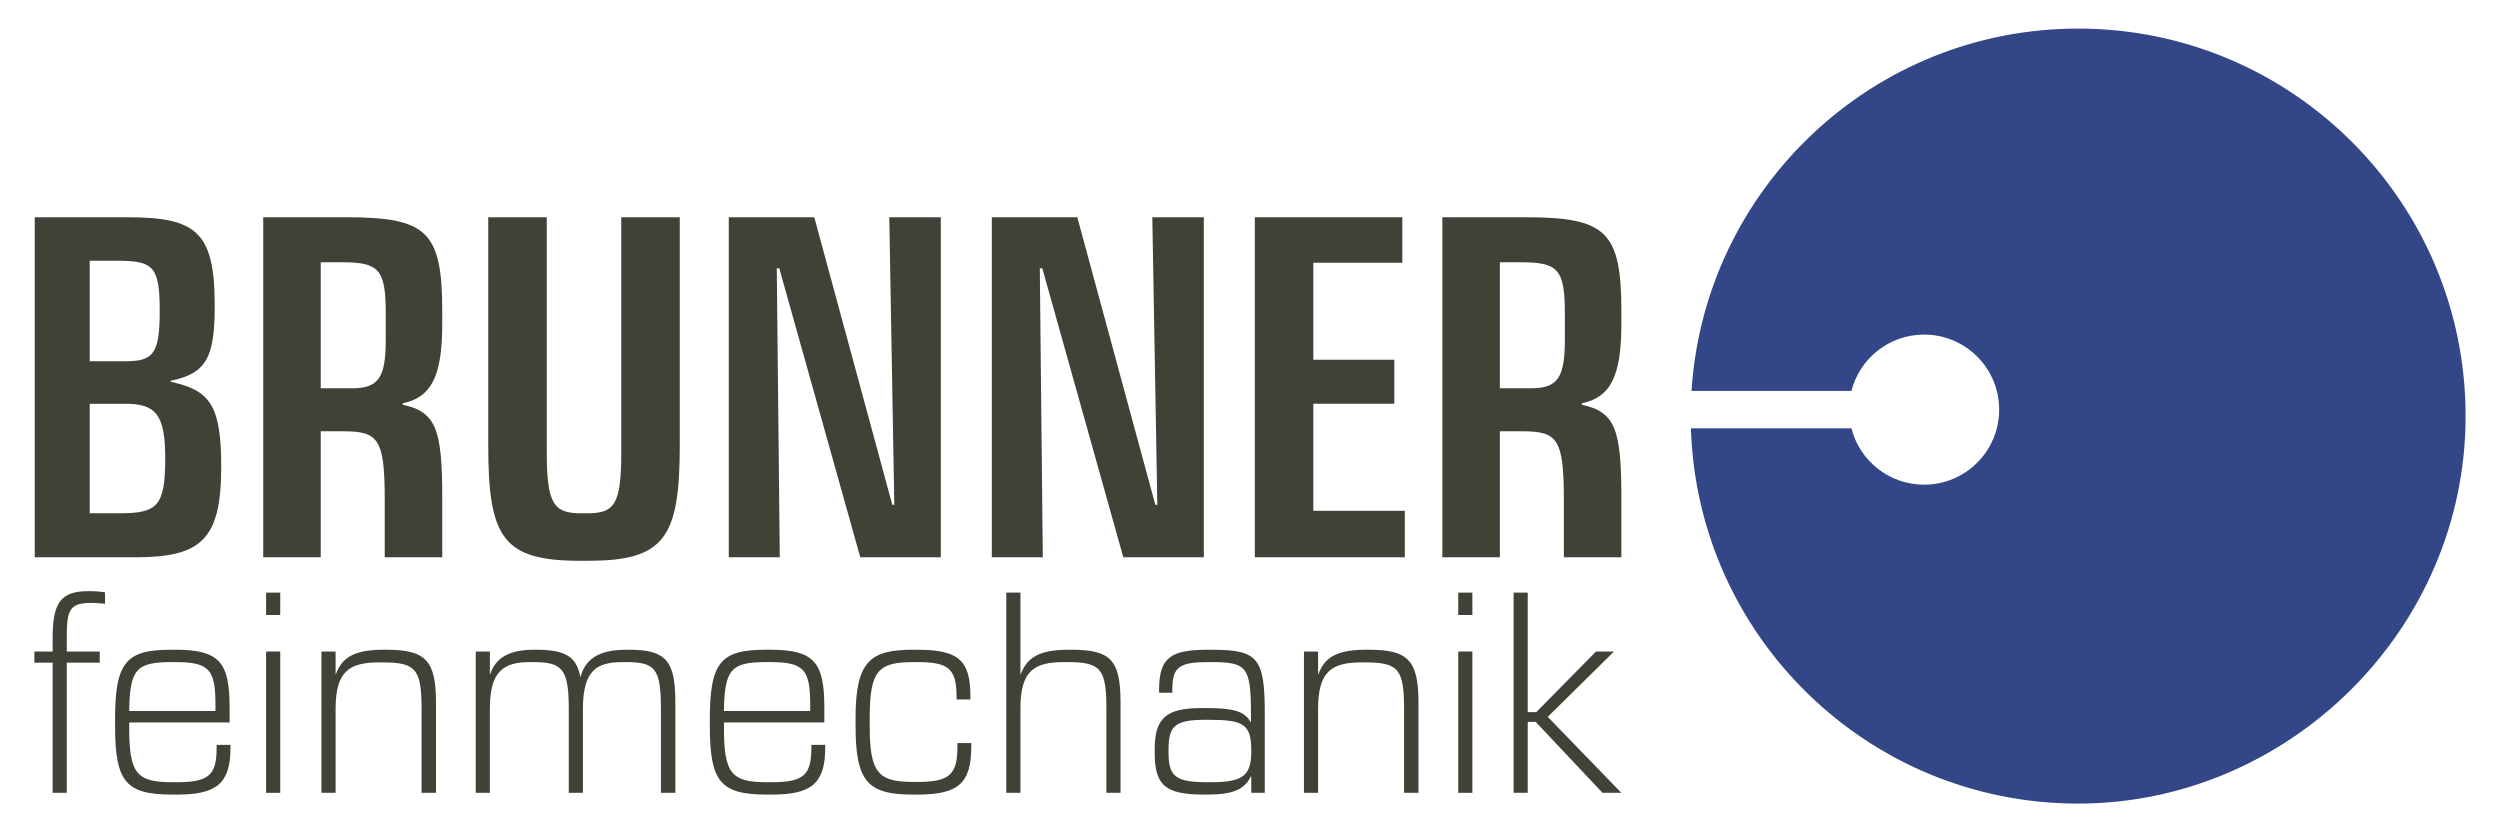 <?xml version="1.0" encoding="UTF-8"?> <svg xmlns="http://www.w3.org/2000/svg" version="1.1" viewBox="0 0 3509.01 1176.37"><defs><style> .cls-1 { fill: #414138; } .cls-2 { fill: #334687; } </style></defs><g><g id="Ebene_1"><g><path class="cls-1" d="M48.72,782.21v-477.27h129.84c96.16,0,122.83,19.65,122.83,123.53,0,72.99-11.23,95.45-61.77,105.98v1.4c54.75,11.93,70.89,32.29,70.89,119.32,0,102.47-28.08,127.04-120.72,127.04H48.72ZM174.35,507.08c40.01,0,49.83-8.42,49.83-70.89s-9.12-70.19-59.66-70.19h-38.6v141.08h48.43ZM168.03,720.45c53.34,0,63.87-10.53,63.87-77.21,0-61.76-13.34-76.5-56.15-76.5h-49.83v153.71h42.11Z"></path><path class="cls-1" d="M620.73,782.21h-80.71v-80.71c0-86.33-9.13-96.16-58.96-96.16h-30.88v176.87h-80.71v-477.27h116.51c113,0,134.76,19.65,134.76,131.25v18.25c0,74.4-15.44,103.17-55.45,111.6v2.11c47.02,9.83,55.45,35.09,55.45,130.55v83.52ZM494.4,544.98c37.2,0,47.03-15.44,47.03-68.08v-37.2c0-62.47-9.83-71.59-62.47-71.59h-28.78v176.87h44.22Z"></path><path class="cls-1" d="M814.45,787.13c-108.09,0-129.14-31.59-129.14-161.43v-320.75h82.12v329.18c0,73.7,9.83,86.33,48.43,86.33h8.42c38.6,0,47.73-12.63,47.73-86.33v-329.18h82.12v320.05c0,130.55-21.76,162.13-129.14,162.13h-10.53Z"></path><path class="cls-1" d="M1320.5,782.21h-113l-113.7-405.68h-3.51l4.21,405.68h-71.59v-477.27h120.02l109.49,403.57h2.81l-7.02-403.57h72.29v477.27Z"></path><path class="cls-1" d="M1689.68,782.21h-113l-113.7-405.68h-3.51l4.21,405.68h-71.59v-477.27h120.02l109.49,403.57h2.81l-7.02-403.57h72.29v477.27Z"></path><path class="cls-1" d="M1971.82,782.21h-210.56v-477.27h207.05v63.87h-124.93v136.16h113.7v61.76h-113.7v150.2h128.44v65.27Z"></path><path class="cls-1" d="M2275.74,782.21h-80.71v-80.71c0-86.33-9.12-96.16-58.96-96.16h-30.88v176.87h-80.71v-477.27h116.51c113,0,134.76,19.65,134.76,131.25v18.25c0,74.4-15.44,103.17-55.45,111.6v2.11c47.03,9.83,55.45,35.09,55.45,130.55v83.52ZM2149.4,544.98c37.2,0,47.03-15.44,47.03-68.08v-37.2c0-62.47-9.83-71.59-62.47-71.59h-28.78v176.87h44.22Z"></path></g><g><path class="cls-1" d="M93.73,1112.81h-19.84v-182.66h-25.62v-15.7h25.62v-19.01c0-49.18,11.16-65.71,50-65.71,8.68,0,15.29.41,23.55,1.65v16.12c-7.03-.83-12.81-1.24-19.42-1.24-30.99,0-34.3,10.33-34.3,49.59v18.6h46.28v15.7h-46.28v182.66Z"></path><path class="cls-1" d="M242.09,1115.29c-65.29,0-80.58-17.36-80.58-96.7v-9.09c0-81,16.12-97.53,78.93-97.53h5.79c61.57,0,76.04,17.36,76.04,81v21.08h-140.92v6.61c0,65.7,10.33,77.28,61.16,77.28h5.37c45.46,0,56.2-9.92,56.2-48.76v-3.72h19.42v4.13c0,50.83-20.25,65.7-75.21,65.7h-6.2ZM302.43,997.92v-7.44c0-50.42-7.85-61.16-56.62-61.16h-4.55c-49.59,0-59.09,9.5-59.92,68.6h121.08Z"></path><path class="cls-1" d="M393.35,863.21h-19.84v-31.41h19.84v31.41ZM393.35,1112.81h-19.84v-198.36h19.84v198.36Z"></path><path class="cls-1" d="M611.95,1112.81h-20.25v-117.77c0-55.79-7.85-65.29-54.55-65.29h-4.54c-41.74,0-61.57,11.57-61.57,65.29v117.77h-19.84v-198.36h19.84v31.82h.41c7.85-21.08,22.32-34.3,66.53-34.3h4.13c55.37,0,69.84,14.88,69.84,74.38v126.46Z"></path><path class="cls-1" d="M947.93,1112.81h-20.25v-118.19c0-56.62-8.27-65.29-49.59-65.29h-4.13c-36.37,0-55.79,11.16-55.79,66.12v117.36h-19.84v-118.19c0-57.03-9.92-65.29-50.42-65.29h-4.13c-37.19,0-56.2,12.81-56.2,65.29v118.19h-19.84v-198.36h19.84v31.82h.41c7.03-21.49,24.8-34.3,61.16-34.3h4.13c43.39,0,56.2,11.98,61.16,38.02h.41c6.2-23.14,23.55-38.02,63.64-38.02h4.55c51.66,0,64.88,15.29,64.88,73.56v127.28Z"></path><path class="cls-1" d="M1076.87,1115.29c-65.29,0-80.58-17.36-80.58-96.7v-9.09c0-81,16.12-97.53,78.93-97.53h5.79c61.57,0,76.04,17.36,76.04,81v21.08h-140.92v6.61c0,65.7,10.33,77.28,61.16,77.28h5.37c45.46,0,56.2-9.92,56.2-48.76v-3.72h19.42v4.13c0,50.83-20.25,65.7-75.21,65.7h-6.2ZM1137.21,997.92v-7.44c0-50.42-7.85-61.16-56.62-61.16h-4.55c-49.59,0-59.09,9.5-59.92,68.6h121.08Z"></path><path class="cls-1" d="M1281.44,1115.29c-63.23,0-80.58-17.77-80.58-96.29v-10.74c0-80.17,20.25-96.29,81-96.29h5.79c57.86,0,74.39,14.88,74.39,65.29v4.55h-19.42v-3.72c0-39.67-11.16-48.76-54.96-48.76h-5.37c-49.59,0-61.57,11.57-61.57,78.93v10.74c0,66.12,11.98,78.52,61.57,78.52h5.37c45.04,0,56.2-9.92,56.2-50v-4.55h19.42v4.96c0,52.07-18.6,67.36-76.04,67.36h-5.79Z"></path><path class="cls-1" d="M1572.78,1112.81h-19.84v-118.19c0-55.79-7.85-65.29-54.55-65.29h-4.54c-42.15,0-61.57,11.57-61.57,65.29v118.19h-19.84v-281.01h19.84v114.47h.41c8.27-21.08,22.73-34.3,66.53-34.3h4.13c55.38,0,69.43,13.64,69.43,74.38v126.46Z"></path><path class="cls-1" d="M1775.28,1112.81h-19.01v-22.73h-.83c-8.68,18.18-25.21,25.21-61.16,25.21h-4.13c-54.55,0-69.43-12.81-69.43-59.09v-4.55c0-45.04,17.36-57.85,66.53-57.85h4.55c39.67,0,55.37,4.55,63.64,19.83h.41v-10.74c0-66.95-5.37-73.56-55.79-73.56h-4.13c-41.74,0-50.42,7.44-50.42,38.85v4.13h-18.6v-4.54c0-45.87,17.36-55.79,69.43-55.79h4.96c65.29,0,73.97,11.98,73.97,91.74v109.1ZM1698.83,1097.93c42.98,0,57.44-7.44,57.44-42.15v-3.31c0-36.78-12.4-42.15-60.33-42.15h-3.72c-42.98,0-52.07,8.27-52.07,42.15v2.89c0,34.3,9.09,42.57,54.96,42.57h3.72Z"></path><path class="cls-1" d="M1991,1112.81h-20.25v-117.77c0-55.79-7.85-65.29-54.55-65.29h-4.55c-41.74,0-61.57,11.57-61.57,65.29v117.77h-19.84v-198.36h19.84v31.82h.41c7.85-21.08,22.31-34.3,66.53-34.3h4.13c55.37,0,69.84,14.88,69.84,74.38v126.46Z"></path><path class="cls-1" d="M2066.63,863.21h-19.84v-31.41h19.84v31.41ZM2066.63,1112.81h-19.84v-198.36h19.84v198.36Z"></path><path class="cls-1" d="M2275.74,1112.81h-26.45l-93.81-99.59h-11.16v99.59h-19.84v-281.01h19.84v167.78h11.98l83.89-85.13h25.21l-92.98,91.74,103.31,106.62Z"></path></g><path class="cls-2" d="M2916.84,40.12c-288.52,0-524.44,224.7-542.63,508.63h224.42c11.65-45.5,52.92-79.13,102.05-79.13,58.18,0,105.34,47.16,105.34,105.34s-47.16,105.34-105.34,105.34c-49.13,0-90.41-33.64-102.05-79.14h-225.25c9.07,292.43,248.82,526.76,543.46,526.76s543.89-243.51,543.89-543.9S3217.23,40.12,2916.84,40.12Z"></path></g></g></svg> 